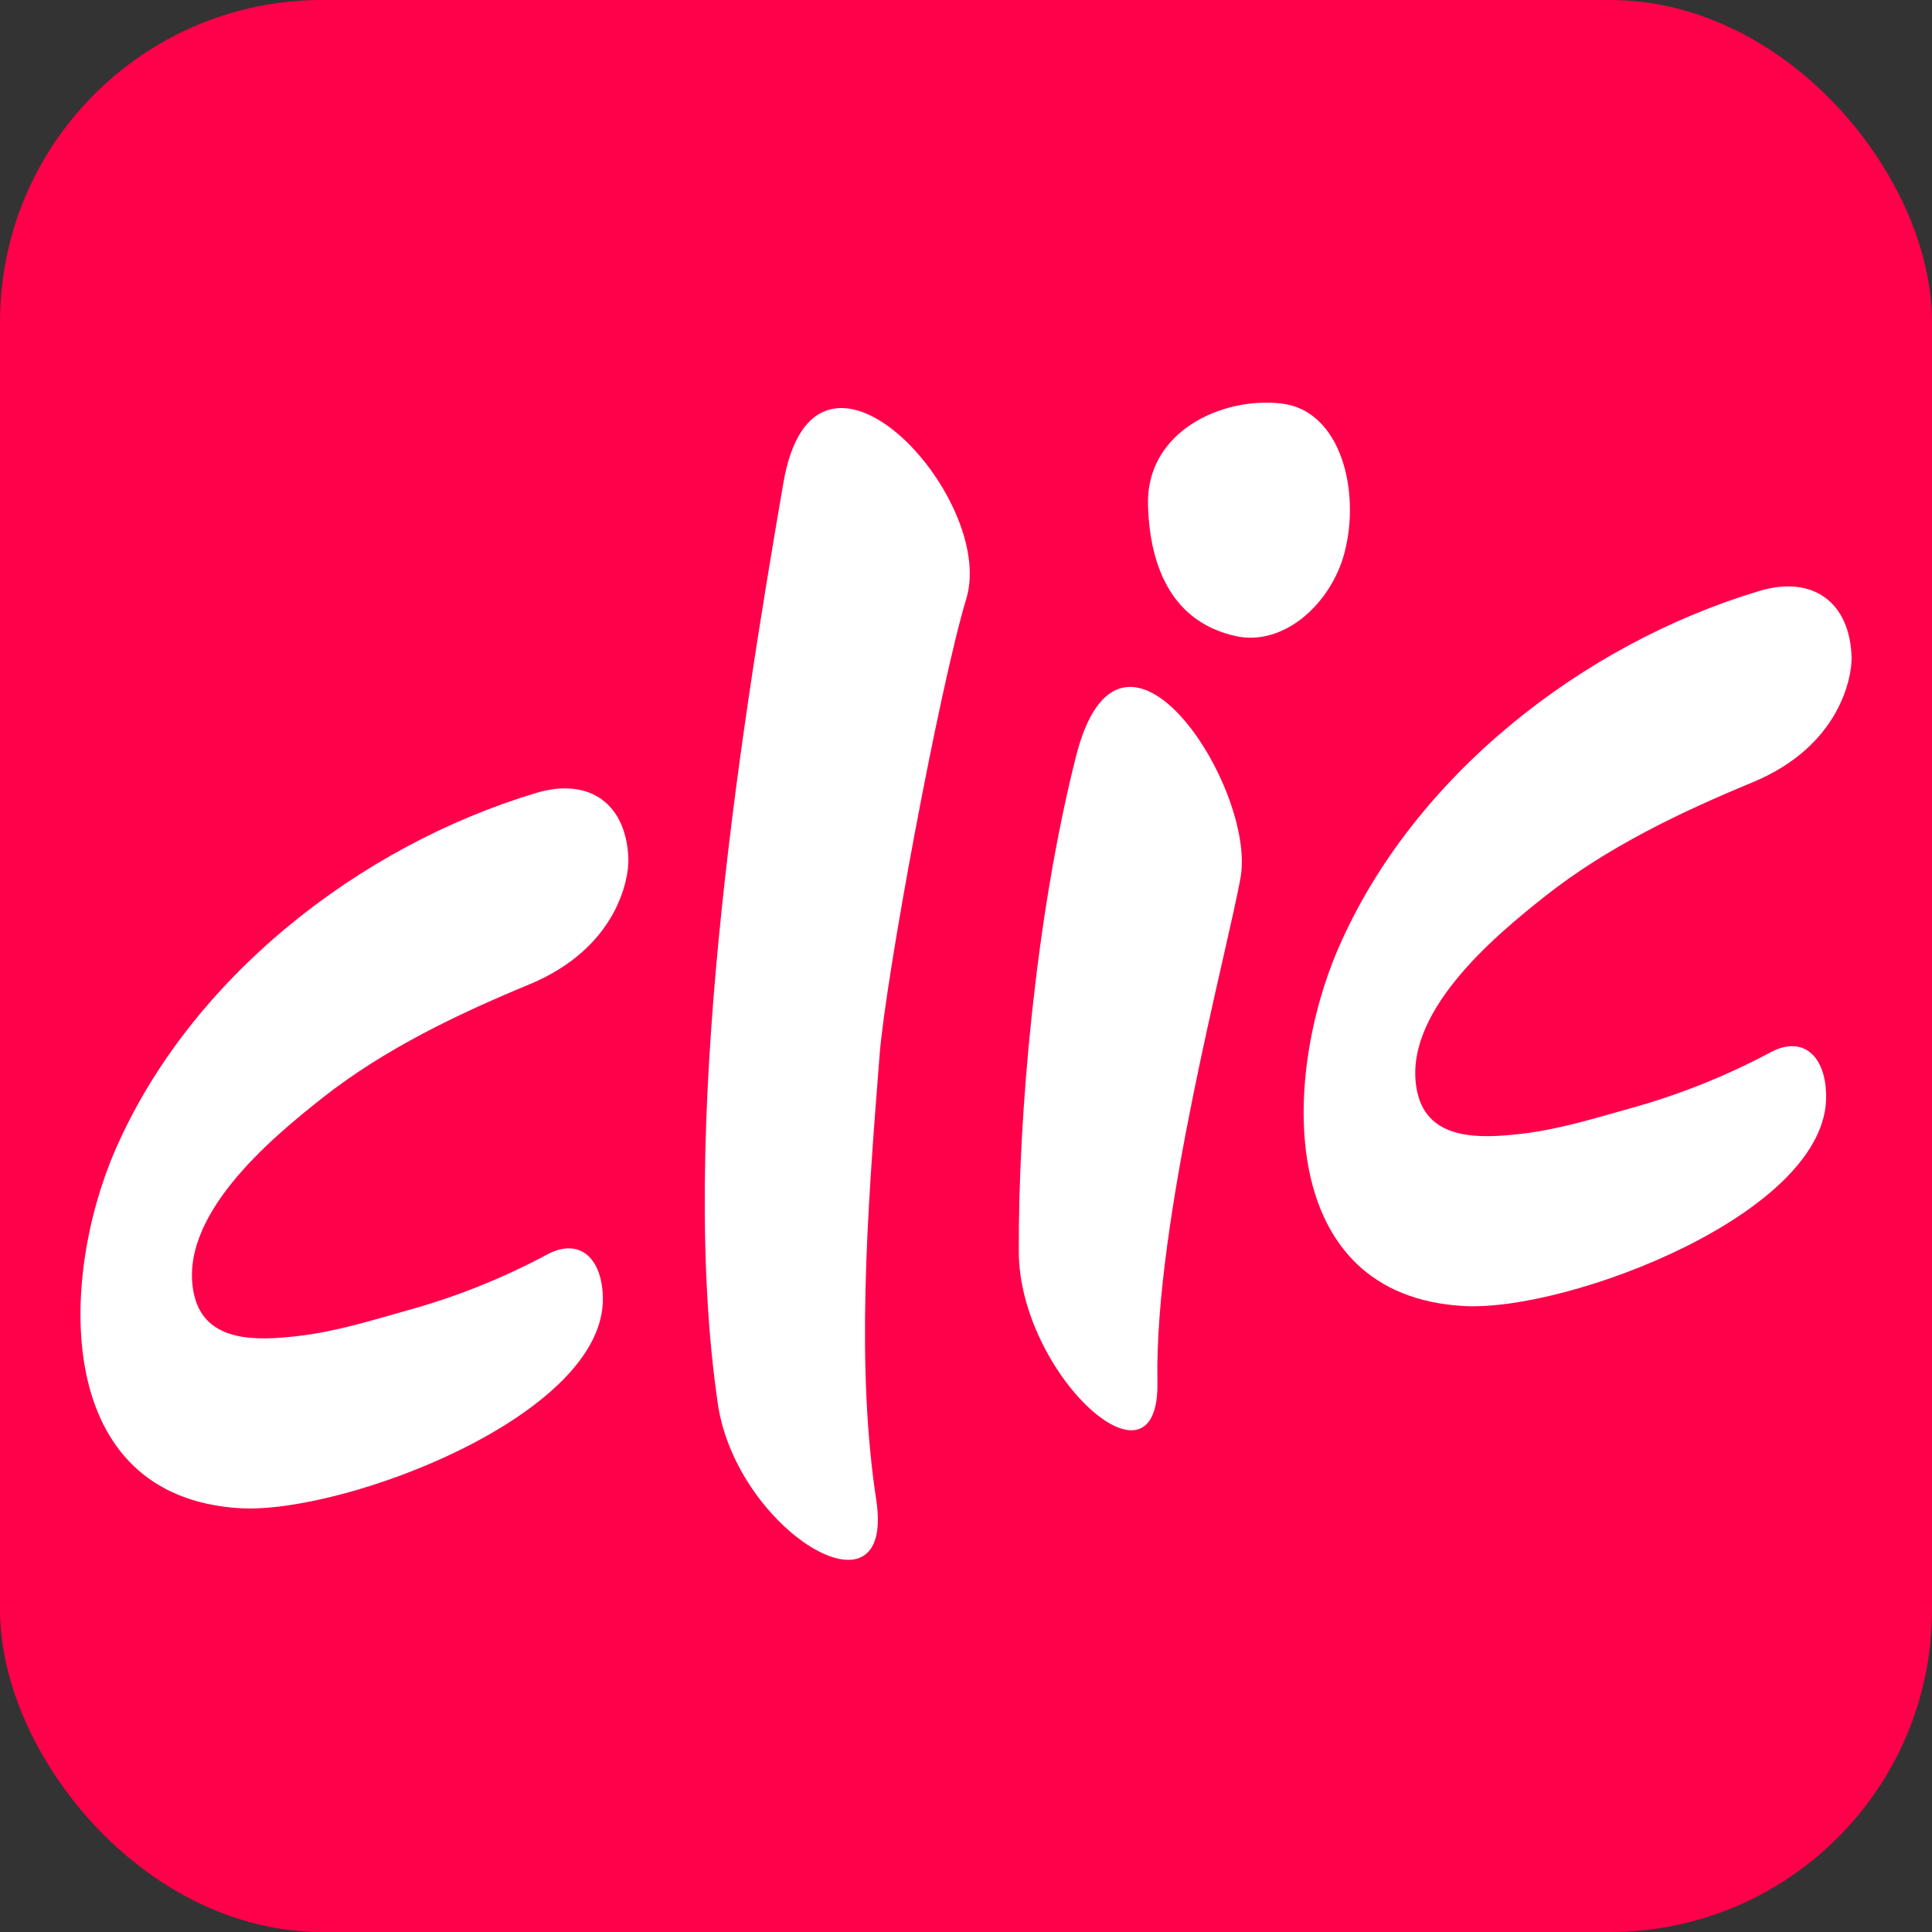 <svg width="24" height="24" viewBox="0 0 24 24" fill="none" xmlns="http://www.w3.org/2000/svg">
<rect x="0" y="0" width="24" height="24" fill="#333333" stroke="none"/>
<rect width="24" height="24" rx="4" fill="#FF004A"/>
<g clip-path="url(#clip0_74_723)">
<path d="M10.926 13.116C10.764 15.161 10.635 17.003 10.887 18.645C11.114 20.207 9.162 19.013 8.92 17.457C8.417 14.067 9.171 9.255 9.73 6.007C10.118 3.72 12.386 6.175 12.004 7.437C11.669 8.543 10.995 12.184 10.926 13.116Z" fill="white"/>
<path d="M14.378 17.162C14.408 18.672 12.657 17.064 12.656 15.546C12.649 13.873 12.859 11.411 13.363 9.41C13.919 7.176 15.607 9.784 15.411 10.899C15.251 11.807 14.339 15.153 14.378 17.162Z" fill="white"/>
<path d="M15.915 5.012C15.172 4.928 14.233 5.364 14.261 6.278C14.285 7.093 14.592 7.73 15.343 7.9C15.944 8.038 16.537 7.5 16.703 6.862C16.902 6.1 16.658 5.096 15.915 5.012Z" fill="white"/>
<path d="M2.99 18.736C0.651 18.603 0.731 15.9 1.431 14.288C2.357 12.155 4.458 10.512 6.658 9.851C7.329 9.649 7.788 9.993 7.806 10.678C7.812 10.908 7.673 11.773 6.577 12.228C5.69 12.595 4.775 13.031 4.005 13.639C3.357 14.15 2.194 15.118 2.411 16.083C2.549 16.69 3.208 16.652 3.689 16.598C4.159 16.546 4.613 16.404 5.067 16.276C5.665 16.111 6.243 15.88 6.791 15.587C7.189 15.37 7.477 15.614 7.489 16.115C7.525 17.578 4.282 18.806 2.99 18.736Z" fill="white"/>
<path d="M18.185 16.224C15.845 16.094 15.926 13.391 16.626 11.778C17.552 9.645 19.653 8.002 21.852 7.342C22.523 7.14 22.983 7.484 23.001 8.168C23.006 8.398 22.867 9.264 21.772 9.718C20.884 10.085 19.969 10.521 19.199 11.129C18.554 11.638 17.392 12.606 17.607 13.571C17.743 14.178 18.404 14.14 18.885 14.086C19.355 14.034 19.809 13.892 20.263 13.765C20.861 13.599 21.439 13.368 21.987 13.076C22.385 12.858 22.676 13.102 22.685 13.603C22.719 15.068 19.476 16.297 18.185 16.224Z" fill="white"/>
</g>
<defs>
<clipPath id="clip0_74_723">
<rect width="22" height="14.379" fill="white" transform="translate(1 5)"/>
</clipPath>
</defs>
</svg>
